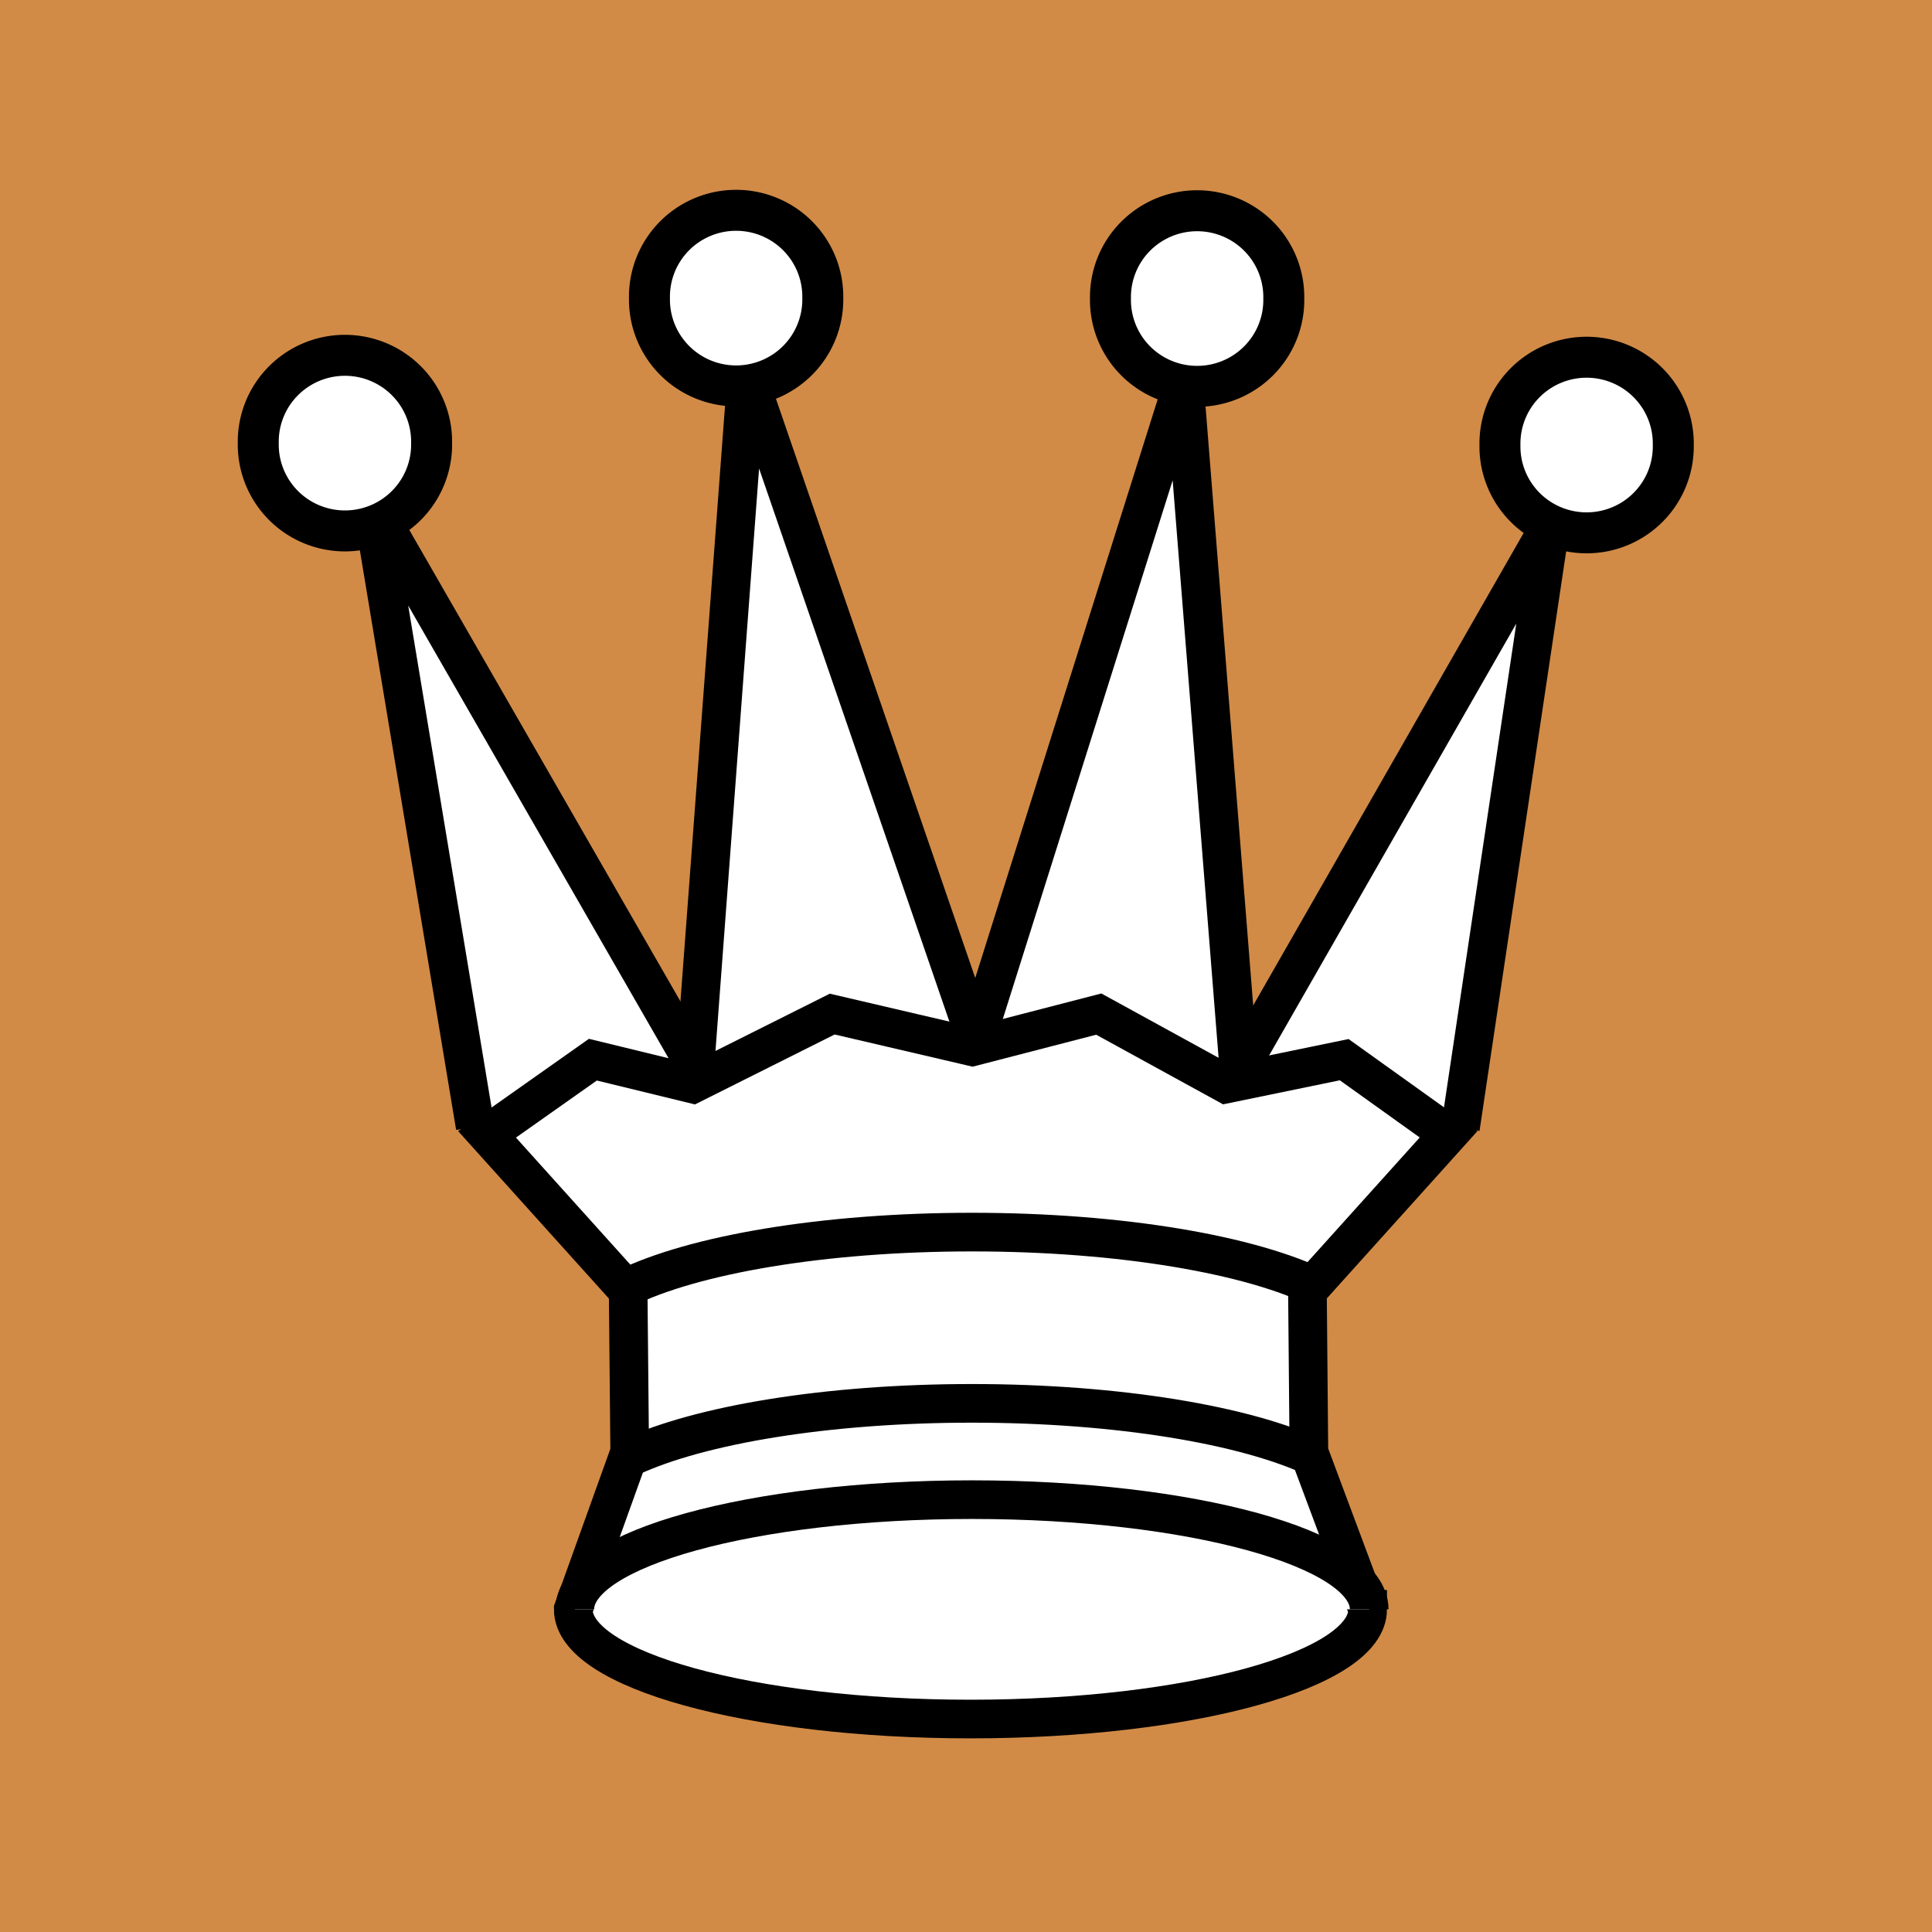 <svg width="45" height="45" xmlns="http://www.w3.org/2000/svg" xmlns:svg="http://www.w3.org/2000/svg">

 <rect x="0" y="0" width="45" height="45" style="fill:#d18b47; stroke:none;" />
 <g transform="scale(0.45 0.45)">
  <title>Layer 1</title>
  <g id="layer1">
   <g display="inline" id="g799" transform="matrix(1.257 0 0 1.257 127.485 230.753)">
    <path fill="#ffffff" fill-rule="nonzero" stroke="#000000" stroke-width="1.591" id="path704" d="m-81.853,-137.177l-4.265,-25.679l14,24.343"/>
    <path fill="#ffffff" fill-rule="nonzero" stroke="#000000" stroke-width="1.591" id="path706" d="m-72.914,-138.19l2.246,-30.006l9.595,27.886l-11.842,2.12z"/>
    <path fill="#ffffff" fill-rule="nonzero" stroke="#000000" stroke-width="1.591" id="path710" d="m-41.284,-137.123l3.713,-24.842l-13.399,23.409"/>
    <path fill="#ffffff" fill-rule="nonzero" stroke="#000000" stroke-width="1.591" id="path712" d="m-50.286,-138.037l-2.378,-29.892l-8.862,28.107l11.24,1.786z"/>
    <path fill="#ffffff" fill-rule="nonzero" stroke="#000000" stroke-width="1.591" id="path714" d="m-45.103,-117.306c0,2.495 -7.323,4.517 -16.356,4.517c-9.033,0 -16.356,-2.022 -16.356,-4.517l2.325,-6.475l-0.064,-6.631l-5.811,-6.453l4.358,-3.075l4.109,1.001l5.747,-2.878l5.771,1.347l5.204,-1.347l5.246,2.878l4.861,-1.001l4.296,3.075l-5.81,6.453l0.06,6.631l2.42,6.475z"/>
    <path fill="#ffffff" fill-rule="nonzero" stroke="#000000" stroke-width="1.591" id="path716" d="m-75.666,-130.532c2.802,-1.377 8.142,-2.308 14.27,-2.308c6.164,0 11.532,0.942 14.32,2.333"/>
    <path fill="#ffffff" fill-rule="nonzero" stroke="#000000" stroke-width="1.687" id="path718" d="m-83.648,-165.328a3.569,3.556 0 1 1 -7.137,0a3.569,3.556 0 1 1 7.137,0z"/>
    <path fill="#ffffff" fill-rule="nonzero" stroke="#000000" stroke-width="1.687" id="path720" d="m-32.519,-165.249a3.569,3.556 0 1 1 -7.137,0a3.569,3.556 0 1 1 7.137,0z"/>
    <path fill="#ffffff" fill-rule="nonzero" stroke="#000000" stroke-width="1.687" id="path722" d="m-48.557,-171.281a3.569,3.556 0 1 1 -7.137,0a3.569,3.556 0 1 1 7.137,0z"/>
    <path fill="#ffffff" fill-rule="nonzero" stroke="#000000" stroke-width="1.687" id="path726" d="m-67.54,-171.299a3.569,3.556 0 1 1 -7.137,0a3.569,3.556 0 1 1 7.137,0z"/>
    <path fill="#ffffff" fill-rule="nonzero" stroke="#000000" stroke-width="1.591" id="path728" d="m-77.752,-117.306c0,-2.495 7.323,-4.517 16.356,-4.517c9.033,0 16.356,2.022 16.356,4.517"/>
    <path fill="none" stroke="#000000" stroke-width="1.591" id="path730" d="m-75.443,-123.586c2.856,-1.319 8.078,-2.202 14.047,-2.202c6.028,0 11.295,0.901 14.132,2.241"/>
   </g>
  </g>
 </g>
</svg>

